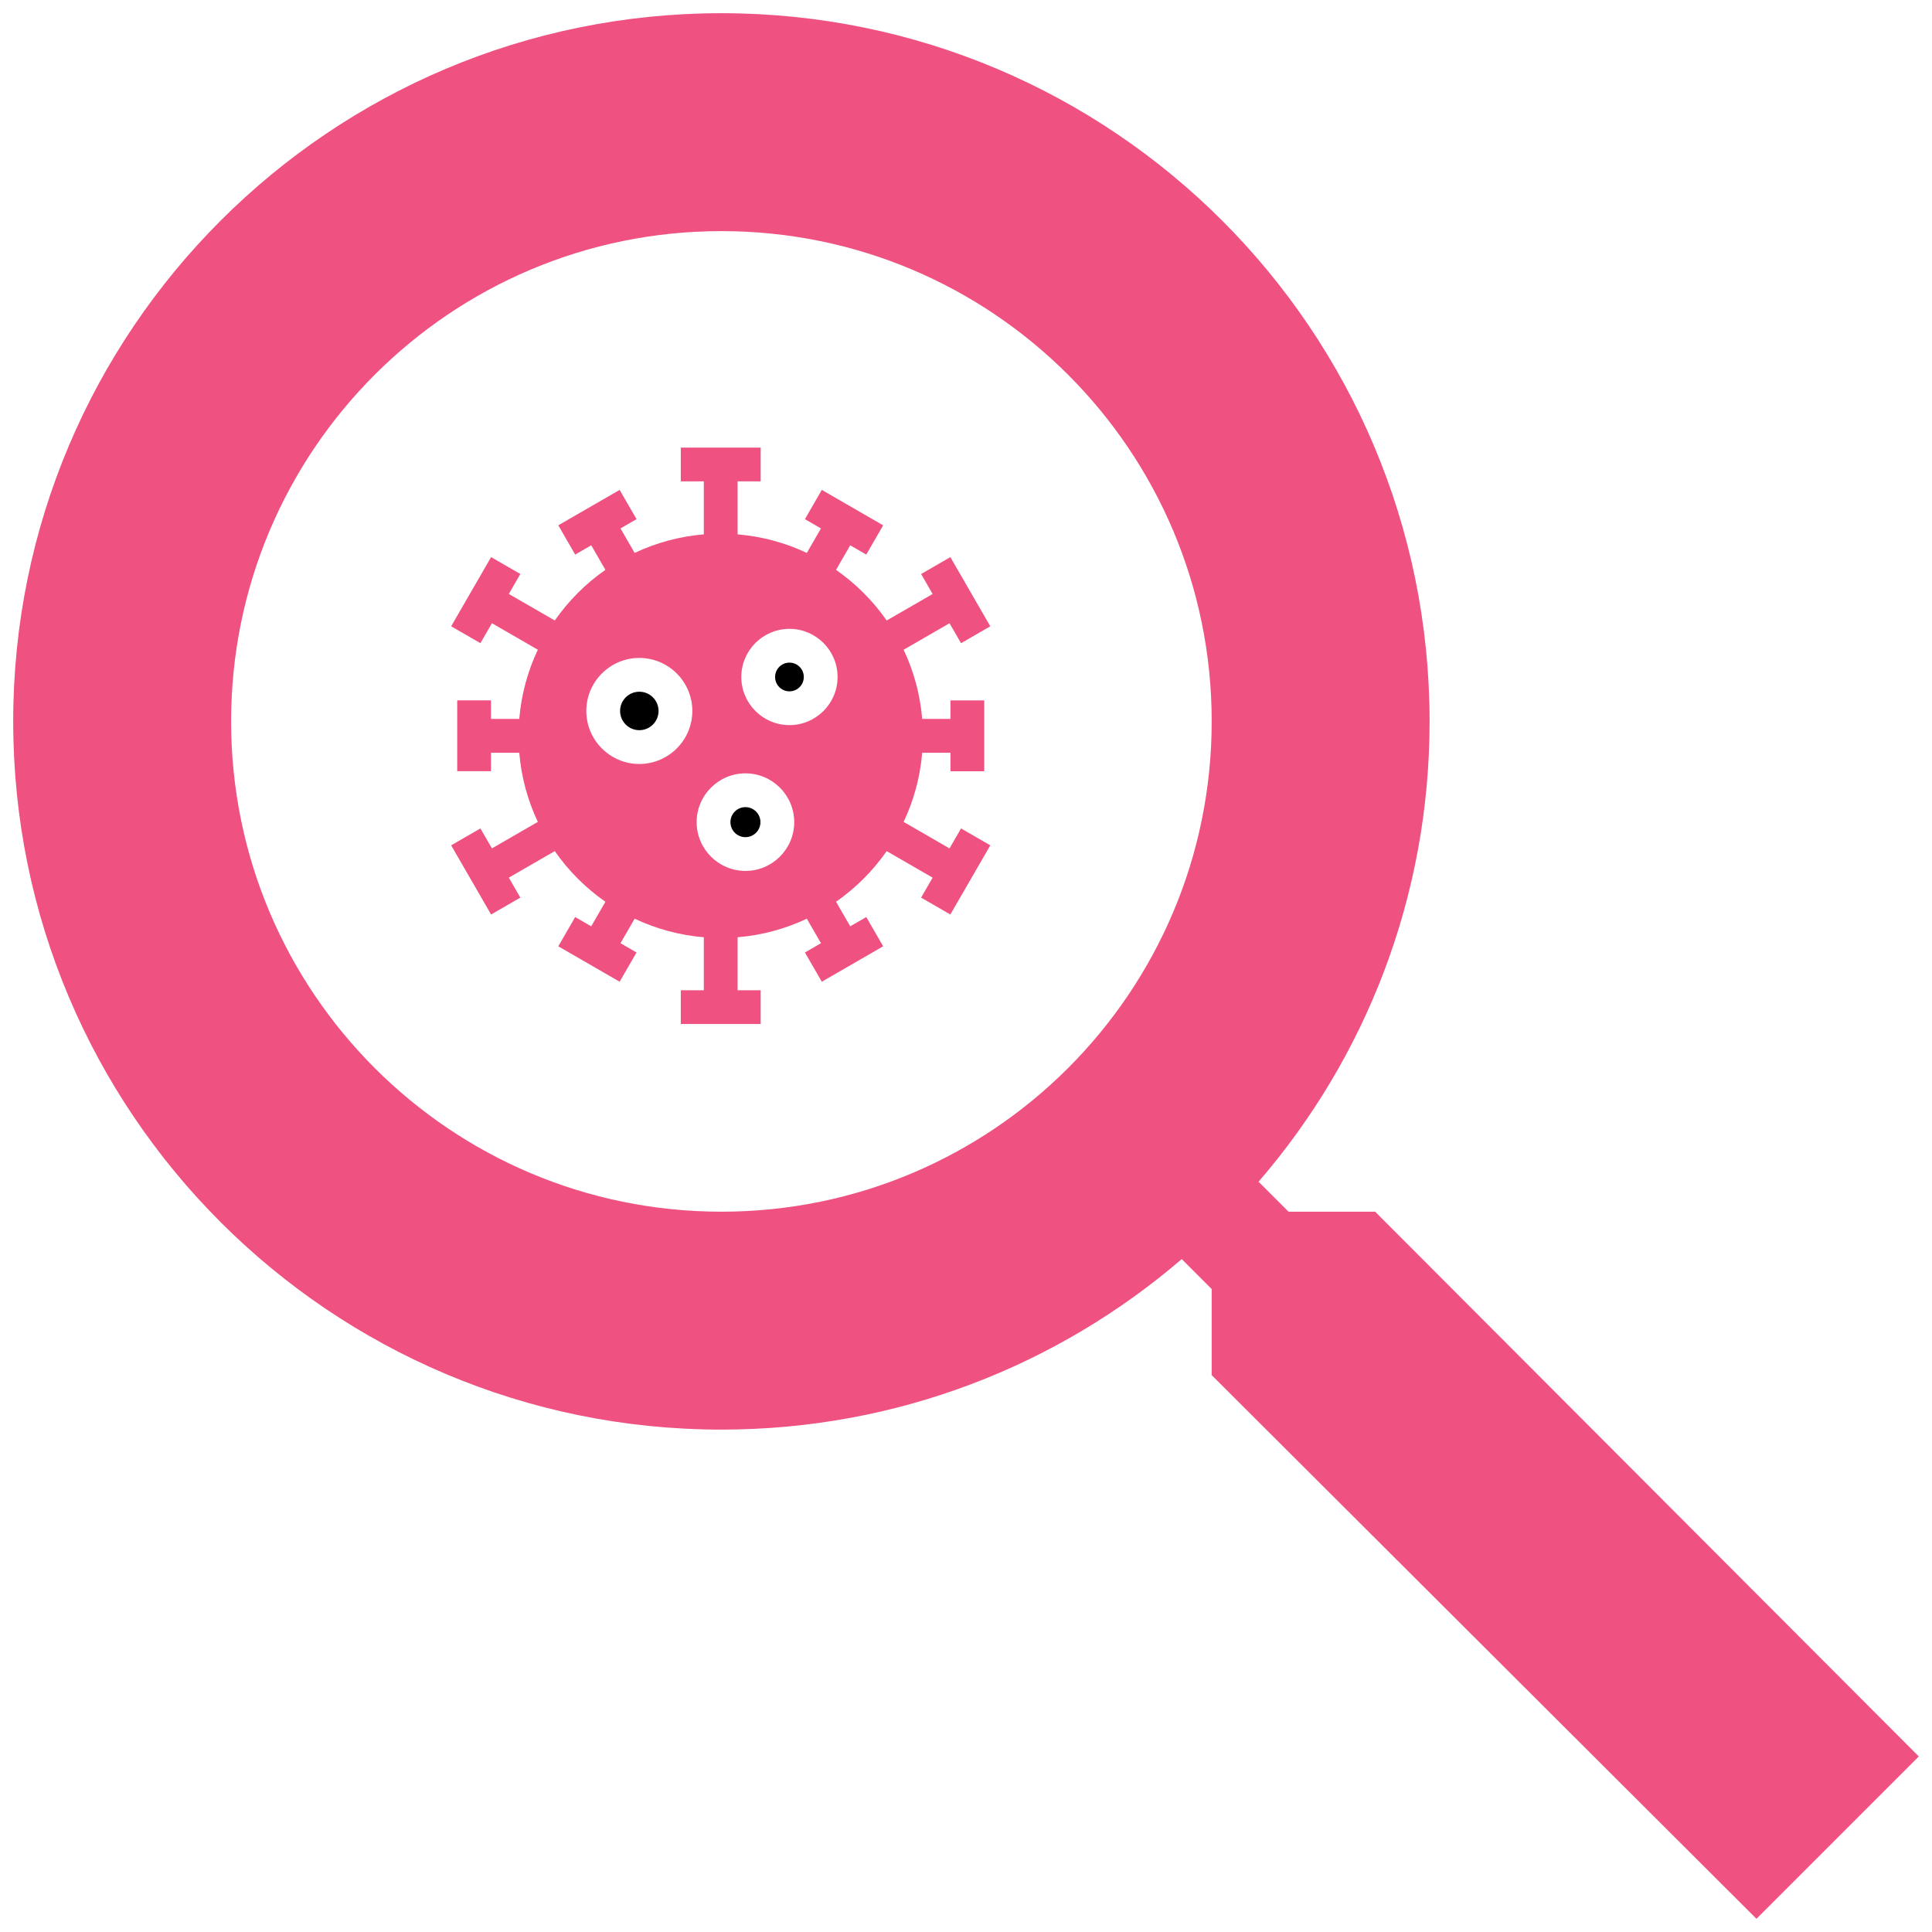 <?xml version="1.0" encoding="utf-8"?>
<!-- Generator: Adobe Illustrator 16.0.0, SVG Export Plug-In . SVG Version: 6.00 Build 0)  -->
<!DOCTYPE svg PUBLIC "-//W3C//DTD SVG 1.1//EN" "http://www.w3.org/Graphics/SVG/1.1/DTD/svg11.dtd">
<svg version="1.1" id="Layer_1" xmlns="http://www.w3.org/2000/svg" xmlns:xlink="http://www.w3.org/1999/xlink" x="0px" y="0px"
	 width="512px" height="512px" viewBox="0 0 512 512" enable-background="new 0 0 512 512" xml:space="preserve">
<g>
	<path d="M197.548,213.898c-2.194,0-3.978,1.785-3.978,3.979s1.783,3.979,3.978,3.979c2.193,0,3.978-1.785,3.978-3.979
		S199.741,213.898,197.548,213.898z"/>
	<path d="M169.427,183.313c-2.811,0-5.097,2.287-5.097,5.097s2.286,5.097,5.097,5.097c2.811,0,5.097-2.286,5.097-5.097
		C174.525,185.6,172.238,183.313,169.427,183.313z"/>
	<path fill="#EF5181" d="M251.634,224.838l-12.165-7.023c2.667-5.646,4.377-11.829,4.919-18.34h7.495v4.91h8.95v-18.772h-8.95v4.911
		h-7.495c-0.542-6.509-2.252-12.694-4.919-18.339l12.165-7.023l3.053,5.29l7.752-4.476l-10.582-18.332l-7.752,4.476l3.054,5.29
		l-12.178,7.031c-3.644-5.228-8.193-9.777-13.42-13.42l3.757-6.507l4.253,2.455l4.475-7.752l-16.256-9.387l-4.477,7.752l4.254,2.455
		l-3.751,6.496c-5.646-2.668-11.829-4.378-18.341-4.919V127.57h6.109v-8.951h-21.167v8.951h6.108v14.042
		c-6.51,0.541-12.693,2.251-18.339,4.919l-3.75-6.496l4.252-2.455l-4.475-7.752l-16.257,9.386l4.475,7.752l4.252-2.455l3.757,6.507
		c-5.227,3.644-9.775,8.193-13.419,13.42l-12.178-7.031l3.055-5.291l-7.751-4.475l-10.584,18.332l7.751,4.476l3.054-5.29
		l12.165,7.023c-2.668,5.645-4.378,11.829-4.919,18.339h-7.495v-4.911h-8.951v18.772h8.951v-4.91h7.495
		c0.541,6.51,2.25,12.694,4.918,18.339l-12.165,7.024l-3.055-5.289l-7.751,4.475l10.584,18.332l7.751-4.476l-3.054-5.29
		l12.178-7.031c3.643,5.228,8.192,9.776,13.419,13.42l-3.757,6.509l-4.252-2.456l-4.476,7.75l16.257,9.388l4.476-7.75l-4.252-2.456
		l3.75-6.495c5.646,2.668,11.829,4.378,18.34,4.919v14.041h-6.108v8.953h21.167v-8.953h-6.109v-14.041
		c6.511-0.541,12.694-2.251,18.34-4.919l3.75,6.495l-4.252,2.456l4.476,7.75l16.256-9.388l-4.475-7.75l-4.253,2.456l-3.758-6.509
		c5.228-3.644,9.776-8.192,13.42-13.42l12.18,7.031l-3.054,5.29l7.748,4.476l10.586-18.332l-7.752-4.475L251.634,224.838z
		 M169.427,202.459c-7.746,0-14.048-6.303-14.048-14.049c0-7.747,6.303-14.048,14.048-14.048c7.746,0,14.048,6.302,14.048,14.048
		C183.476,196.156,177.173,202.459,169.427,202.459z M197.548,230.805c-7.129,0-12.929-5.799-12.929-12.928
		c0-7.131,5.8-12.931,12.929-12.931c7.13,0,12.93,5.8,12.93,12.931C210.478,225.006,204.678,230.805,197.548,230.805z
		 M209.212,192.164c-7.034,0-12.756-5.723-12.756-12.755c0-7.034,5.722-12.756,12.756-12.756c7.032,0,12.754,5.722,12.754,12.756
		C221.966,186.441,216.244,192.164,209.212,192.164z"/>
	<circle cx="209.212" cy="179.408" r="3.804"/>
</g>
<g>
	<g>
		<path fill="#EF5181" d="M364.421,321.11h-22.956l-7.939-7.94c28.298-32.771,45.331-75.36,45.331-121.99
			C378.856,87.522,294.834,3.5,191.18,3.5C87.523,3.5,3.5,87.522,3.5,191.18c0,103.657,84.022,187.679,187.68,187.679
			c46.63,0,89.221-17.035,121.991-45.189l7.939,7.94v22.813L465.479,508.5l43.021-43.021L364.421,321.11z M191.18,321.11
			c-71.751,0-129.932-58.181-129.932-129.931c0-71.751,58.18-129.932,129.932-129.932c71.749,0,129.931,58.18,129.931,129.932
			C321.11,262.93,262.929,321.11,191.18,321.11z"/>
	</g>
</g>
</svg>
